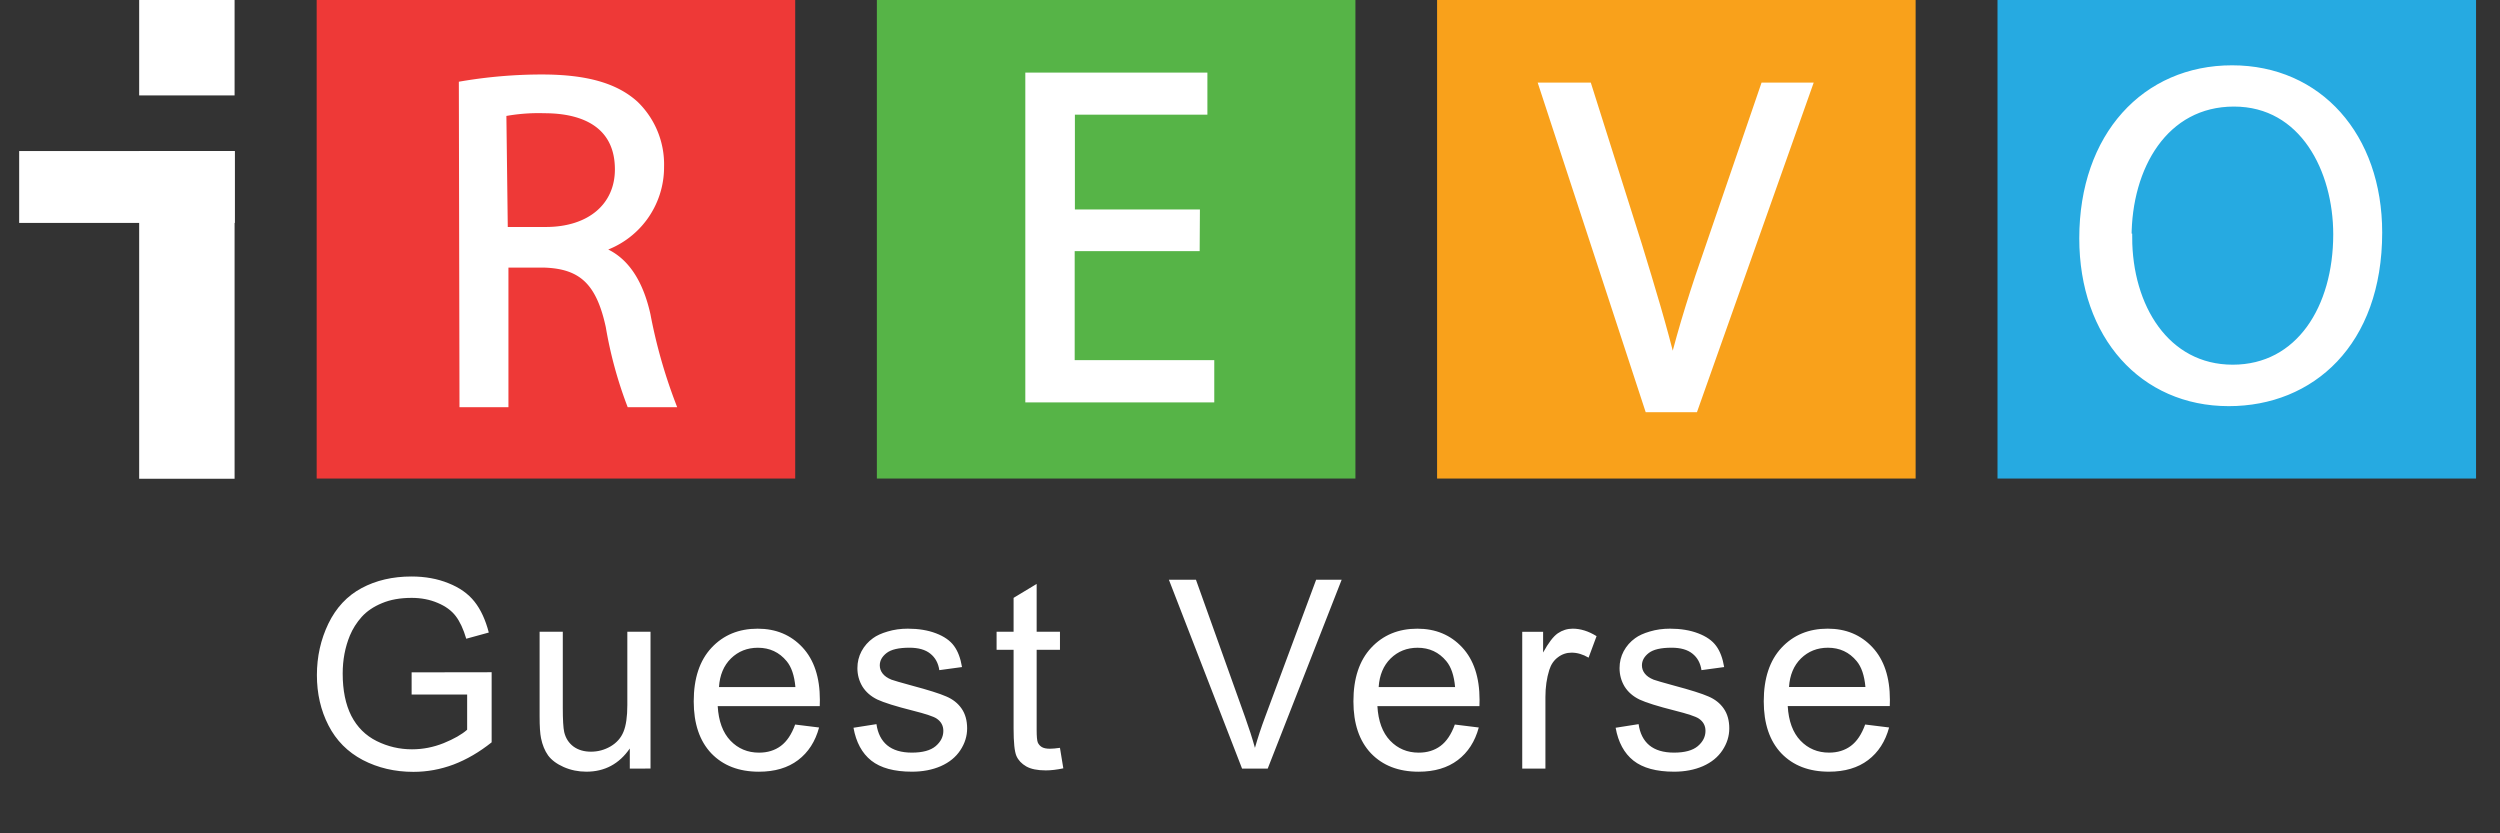 <?xml version="1.0" encoding="UTF-8" standalone="no"?>
<svg
   id="Layer_1"
   data-name="Layer 1"
   viewBox="0 0 120 40"
   version="1.1"
   xmlns="http://www.w3.org/2000/svg"
   xmlns:svg="http://www.w3.org/2000/svg"
   xmlns:rdf="http://www.w3.org/1999/02/22-rdf-syntax-ns#"
   xmlns:cc="http://creativecommons.org/ns#"
   xmlns:dc="http://purl.org/dc/elements/1.1/">
  <rect x="0" y="0" width="120" height="40" fill="#333333" stroke="none"/>
  <defs
     id="defs4">
    <style
       id="style2">.cls-1{fill:none;}.cls-2,.cls-4{fill:#fff;}.cls-3{fill:#ee3937;}.cls-4{stroke:#fff;stroke-width:0.35px;}.cls-5{fill:#56b447;}.cls-6{fill:#f9a11b;}.cls-7{fill:#26aae1;}</style>
  </defs>
  <rect
     class="cls-1"
     width="120"
     height="40"
     id="rect6" />
  <rect
     class="cls-2"
     x="6.68"
     width="4.58"
     height="4.58"
     id="rect8" />
  <rect
     class="cls-2"
     x="0.92"
     y="7.25"
     width="10.35"
     height="3.45"
     id="rect10" />
  <rect
     class="cls-2"
     x="6.68"
     y="7.25"
     width="4.58"
     height="15.73"
     id="rect12" />
  <rect
     class="cls-3"
     x="15.2"
     width="22.97"
     height="22.97"
     id="rect14" />
  <path
     class="cls-4"
     d="M22.2,4.07A23.11,23.11,0,0,1,26,3.75c2.14,0,3.54.41,4.48,1.26A4,4,0,0,1,31.7,8a4.08,4.08,0,0,1-2.9,3.93V12c1.17.41,1.89,1.51,2.25,3.12a25.09,25.09,0,0,0,1.2,4.25h-2a19.84,19.84,0,0,1-1-3.7c-.46-2.13-1.31-2.94-3.12-3h-1.9v6.7h-2Zm2,7h2c2.13,0,3.49-1.17,3.49-2.94,0-2-1.45-2.87-3.56-2.87a9,9,0,0,0-2,.16Z"
     id="path16" />
  <rect
     class="cls-5"
     x="42.09"
     width="22.97"
     height="22.97"
     id="rect18" />
  <path
     class="cls-4"
     d="M57.41,11.88h-6v5.58h6.7v1.68H49.39V3.66h8.39V5.33H51.42v4.9h6Z"
     id="path20" />
  <rect
     class="cls-6"
     x="68.98"
     width="22.97"
     height="22.97"
     id="rect22" />
  <path
     class="cls-4"
     d="M79.12,19.61,74.05,4.14h2.18l2.41,7.62c.64,2.09,1.22,4,1.65,5.79h0c.44-1.79,1.06-3.75,1.77-5.77l2.62-7.64h2.13L81.33,19.61Z"
     id="path24" />
  <rect
     class="cls-7"
     x="95.88"
     width="22.97"
     height="22.97"
     id="rect26" />
  <path
     class="cls-4"
     d="M114.17,11.16c0,5.31-3.24,8.16-7.19,8.16-4.11,0-7-3.2-7-7.88,0-4.92,3-8.13,7.16-8.13S114.17,6.55,114.17,11.16Zm-12,.23c0,3.33,1.79,6.29,5,6.29s5-2.91,5-6.43c0-3.09-1.61-6.31-4.94-6.31s-5.09,3.06-5.09,6.45Z"
     id="path28" />
  <g
     id="text2"
     style="font-size:12.667px;line-height:0px;font-family:Arial;-inkscape-font-specification:'Arial, Normal';fill:#ffffff;stroke:#53b647;stroke-width:1.5;stroke-linecap:round;stroke-linejoin:round;paint-order:stroke fill markers"
     aria-label="Aldo Smart TV">
    <path
       d="m 19.758,33.337 v -1.064 l 3.841,-0.006 v 3.365 q -0.884,0.705 -1.825,1.064 -0.94,0.353 -1.93,0.353 -1.336,0 -2.431,-0.569 -1.089,-0.575 -1.645,-1.658 -0.557,-1.082 -0.557,-2.418 0,-1.324 0.55,-2.468 0.557,-1.15 1.596,-1.707 1.039,-0.557 2.394,-0.557 0.983,0 1.775,0.322 0.798,0.315 1.249,0.884 0.451,0.569 0.687,1.484 l -1.082,0.297 q -0.204,-0.693 -0.507,-1.089 -0.303,-0.396 -0.866,-0.631 -0.563,-0.241 -1.249,-0.241 -0.823,0 -1.423,0.254 -0.6,0.247 -0.971,0.656 -0.365,0.408 -0.569,0.897 -0.346,0.841 -0.346,1.825 0,1.212 0.414,2.029 0.421,0.816 1.218,1.212 0.798,0.396 1.695,0.396 0.779,0 1.521,-0.297 0.742,-0.303 1.126,-0.643 v -1.688 z m 10.472,3.556 v -0.965 q -0.767,1.113 -2.084,1.113 -0.581,0 -1.089,-0.223 -0.501,-0.223 -0.748,-0.557 -0.241,-0.34 -0.34,-0.829 -0.068,-0.328 -0.068,-1.039 v -4.07 h 1.113 v 3.643 q 0,0.872 0.068,1.175 0.105,0.439 0.445,0.693 0.34,0.247 0.841,0.247 0.501,0 0.94,-0.254 0.439,-0.26 0.618,-0.699 0.186,-0.445 0.186,-1.286 v -3.519 h 1.113 v 6.568 z m 7.936,-2.115 1.15,0.142 q -0.272,1.008 -1.008,1.565 -0.736,0.557 -1.88,0.557 -1.441,0 -2.288,-0.884 -0.841,-0.891 -0.841,-2.493 0,-1.658 0.854,-2.573 0.854,-0.915 2.214,-0.915 1.317,0 2.152,0.897 0.835,0.897 0.835,2.523 0,0.099 -0.006,0.297 h -4.898 q 0.062,1.082 0.612,1.658 0.55,0.575 1.373,0.575 0.612,0 1.045,-0.322 0.433,-0.322 0.687,-1.027 z m -3.655,-1.8 h 3.668 q -0.074,-0.829 -0.421,-1.243 -0.532,-0.643 -1.379,-0.643 -0.767,0 -1.293,0.513 -0.52,0.513 -0.575,1.373 z m 6.458,1.954 1.101,-0.173 q 0.093,0.662 0.513,1.014 0.427,0.353 1.188,0.353 0.767,0 1.138,-0.309 0.371,-0.315 0.371,-0.736 0,-0.377 -0.328,-0.594 -0.229,-0.148 -1.138,-0.377 -1.225,-0.309 -1.701,-0.532 -0.47,-0.229 -0.717,-0.625 -0.241,-0.402 -0.241,-0.884 0,-0.439 0.198,-0.81 0.204,-0.377 0.55,-0.625 0.26,-0.192 0.705,-0.322 0.451,-0.136 0.965,-0.136 0.773,0 1.354,0.223 0.588,0.223 0.866,0.606 0.278,0.377 0.383,1.014 l -1.089,0.148 q -0.074,-0.507 -0.433,-0.792 -0.353,-0.285 -1.002,-0.285 -0.767,0 -1.095,0.254 -0.328,0.254 -0.328,0.594 0,0.216 0.136,0.39 0.136,0.179 0.427,0.297 0.167,0.062 0.983,0.285 1.181,0.315 1.645,0.52 0.47,0.198 0.736,0.581 0.266,0.383 0.266,0.952 0,0.557 -0.328,1.051 -0.322,0.489 -0.934,0.761 -0.612,0.266 -1.385,0.266 -1.28,0 -1.954,-0.532 -0.668,-0.532 -0.854,-1.577 z m 9.909,0.965 0.161,0.983 q -0.47,0.099 -0.841,0.099 -0.606,0 -0.94,-0.192 -0.334,-0.192 -0.47,-0.501 -0.136,-0.315 -0.136,-1.317 v -3.779 h -0.816 v -0.866 h 0.816 v -1.627 l 1.107,-0.668 v 2.295 h 1.119 v 0.866 h -1.119 v 3.841 q 0,0.476 0.056,0.612 0.062,0.136 0.192,0.216 0.136,0.08 0.383,0.08 0.186,0 0.489,-0.043 z m 8.741,0.996 -3.513,-9.067 h 1.299 l 2.356,6.587 q 0.285,0.792 0.476,1.484 0.21,-0.742 0.489,-1.484 l 2.449,-6.587 h 1.225 l -3.55,9.067 z m 10.212,-2.115 1.15,0.142 q -0.272,1.008 -1.008,1.565 -0.736,0.557 -1.88,0.557 -1.441,0 -2.288,-0.884 -0.841,-0.891 -0.841,-2.493 0,-1.658 0.854,-2.573 0.854,-0.915 2.214,-0.915 1.317,0 2.152,0.897 0.835,0.897 0.835,2.523 0,0.099 -0.006,0.297 h -4.898 q 0.062,1.082 0.612,1.658 0.55,0.575 1.373,0.575 0.612,0 1.045,-0.322 0.433,-0.322 0.687,-1.027 z m -3.655,-1.8 h 3.668 q -0.074,-0.829 -0.421,-1.243 -0.532,-0.643 -1.379,-0.643 -0.767,0 -1.293,0.513 -0.52,0.513 -0.575,1.373 z m 6.891,3.915 v -6.568 h 1.002 v 0.996 q 0.383,-0.699 0.705,-0.922 0.328,-0.223 0.717,-0.223 0.563,0 1.144,0.359 l -0.383,1.033 q -0.408,-0.241 -0.816,-0.241 -0.365,0 -0.656,0.223 -0.291,0.216 -0.414,0.606 -0.186,0.594 -0.186,1.299 v 3.439 z m 4.485,-1.961 1.101,-0.173 q 0.093,0.662 0.513,1.014 0.427,0.353 1.188,0.353 0.767,0 1.138,-0.309 0.371,-0.315 0.371,-0.736 0,-0.377 -0.328,-0.594 -0.229,-0.148 -1.138,-0.377 -1.225,-0.309 -1.701,-0.532 -0.47,-0.229 -0.717,-0.625 -0.241,-0.402 -0.241,-0.884 0,-0.439 0.198,-0.81 0.204,-0.377 0.55,-0.625 0.26,-0.192 0.705,-0.322 0.451,-0.136 0.965,-0.136 0.773,0 1.354,0.223 0.588,0.223 0.866,0.606 0.278,0.377 0.383,1.014 l -1.089,0.148 q -0.074,-0.507 -0.433,-0.792 -0.353,-0.285 -1.002,-0.285 -0.767,0 -1.095,0.254 -0.328,0.254 -0.328,0.594 0,0.216 0.136,0.39 0.136,0.179 0.427,0.297 0.167,0.062 0.983,0.285 1.181,0.315 1.645,0.52 0.47,0.198 0.736,0.581 0.266,0.383 0.266,0.952 0,0.557 -0.328,1.051 -0.322,0.489 -0.934,0.761 -0.612,0.266 -1.385,0.266 -1.28,0 -1.954,-0.532 -0.668,-0.532 -0.854,-1.577 z m 11.975,-0.155 1.15,0.142 q -0.272,1.008 -1.008,1.565 -0.736,0.557 -1.88,0.557 -1.441,0 -2.288,-0.884 -0.841,-0.891 -0.841,-2.493 0,-1.658 0.854,-2.573 0.854,-0.915 2.214,-0.915 1.317,0 2.152,0.897 0.835,0.897 0.835,2.523 0,0.099 -0.006,0.297 h -4.898 q 0.062,1.082 0.612,1.658 0.55,0.575 1.373,0.575 0.612,0 1.045,-0.322 0.433,-0.322 0.687,-1.027 z m -3.655,-1.8 h 3.668 q -0.074,-0.829 -0.421,-1.243 -0.532,-0.643 -1.379,-0.643 -0.767,0 -1.293,0.513 -0.52,0.513 -0.575,1.373 z"
       id="text1"
       style="letter-spacing:0.7px;stroke:none;stroke-linecap:square"
       aria-label="Guest Verse" />
  </g>
</svg>
